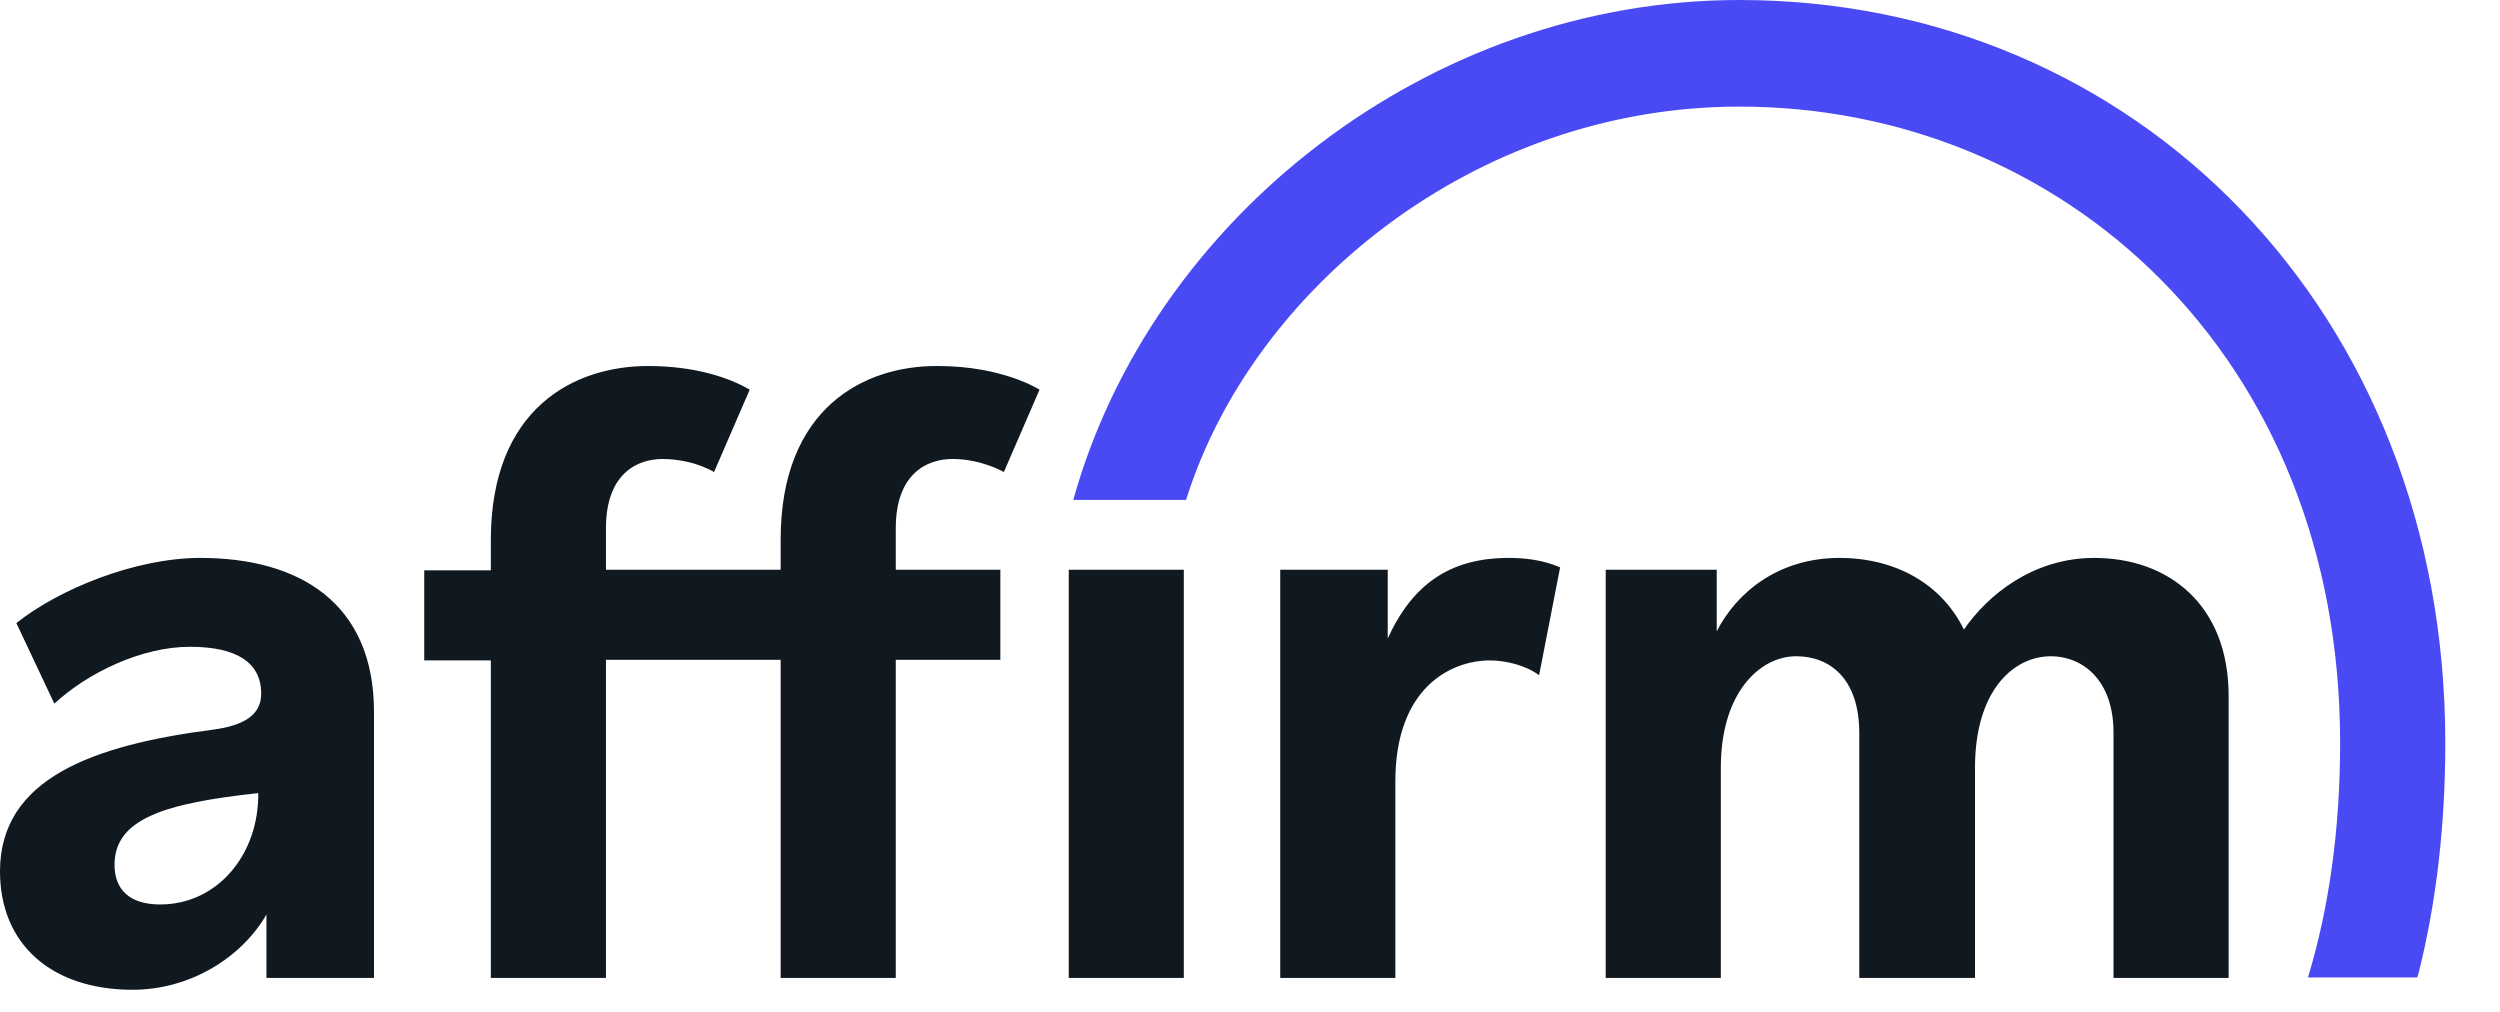 <svg width="42" height="17" viewBox="0 0 42 17" fill="none" xmlns="http://www.w3.org/2000/svg">
<path fill-rule="evenodd" clip-rule="evenodd" d="M3.367 9.373C2.258 9.373 0.972 9.91 0.275 10.468L0.913 11.821C1.472 11.304 2.376 10.866 3.19 10.866C3.966 10.866 4.388 11.124 4.388 11.652C4.388 12.01 4.103 12.189 3.573 12.259C1.571 12.518 0 13.075 0 14.638C0 15.872 0.874 16.628 2.228 16.628C3.2 16.628 4.064 16.081 4.476 15.364V16.429H6.283V11.96C6.283 10.119 5.016 9.373 3.367 9.373ZM2.69 15.195C2.179 15.195 1.924 14.946 1.924 14.528C1.924 13.752 2.778 13.493 4.339 13.324C4.349 14.359 3.652 15.195 2.69 15.195ZM23.314 10.726V9.572H21.508V16.429H23.442V13.125C23.442 11.553 24.375 11.095 25.032 11.095C25.288 11.095 25.631 11.174 25.857 11.344L26.21 9.532C25.916 9.403 25.602 9.373 25.346 9.373C24.355 9.373 23.727 9.821 23.314 10.726ZM35.183 9.373C34.162 9.373 33.396 9.99 32.994 10.577C32.621 9.811 31.845 9.373 30.903 9.373C29.882 9.373 29.175 9.95 28.841 10.607V9.572H26.976V16.429H28.91V12.896C28.91 11.632 29.568 11.025 30.176 11.025C30.726 11.025 31.236 11.383 31.236 12.319V16.429H33.18V12.896C33.18 11.612 33.818 11.025 34.456 11.025C34.967 11.025 35.507 11.403 35.507 12.309V16.429H37.441V11.692C37.441 10.149 36.42 9.373 35.183 9.373ZM13.115 9.064V9.572H10.18V8.875C10.18 7.97 10.69 7.711 11.132 7.711C11.387 7.711 11.721 7.771 11.996 7.93L12.595 6.547C12.241 6.338 11.662 6.149 10.887 6.149C9.65 6.149 8.246 6.855 8.246 9.074V9.582H7.127V11.095H8.246V16.429H10.18V11.085H13.115V16.429H15.049V11.085H16.806V9.572H15.049V8.875C15.049 7.97 15.559 7.711 16.001 7.711C16.492 7.711 16.865 7.93 16.865 7.93L17.464 6.547C17.464 6.547 16.855 6.149 15.756 6.149C14.529 6.139 13.115 6.845 13.115 9.064ZM17.955 9.572H19.888V16.429H17.955V9.572Z" fill="#101820"/>
<path fill-rule="evenodd" clip-rule="evenodd" d="M29.222 0C24 0 19.347 3.672 18.031 8.399H19.926C21.025 4.876 24.765 1.791 29.222 1.791C34.641 1.791 39.314 5.971 39.314 12.48C39.314 13.943 39.127 15.256 38.774 16.421H40.609L40.629 16.361C40.933 15.157 41.081 13.853 41.081 12.48C41.081 5.225 35.868 0 29.222 0Z" fill="#4A4AF4"/>
</svg>
